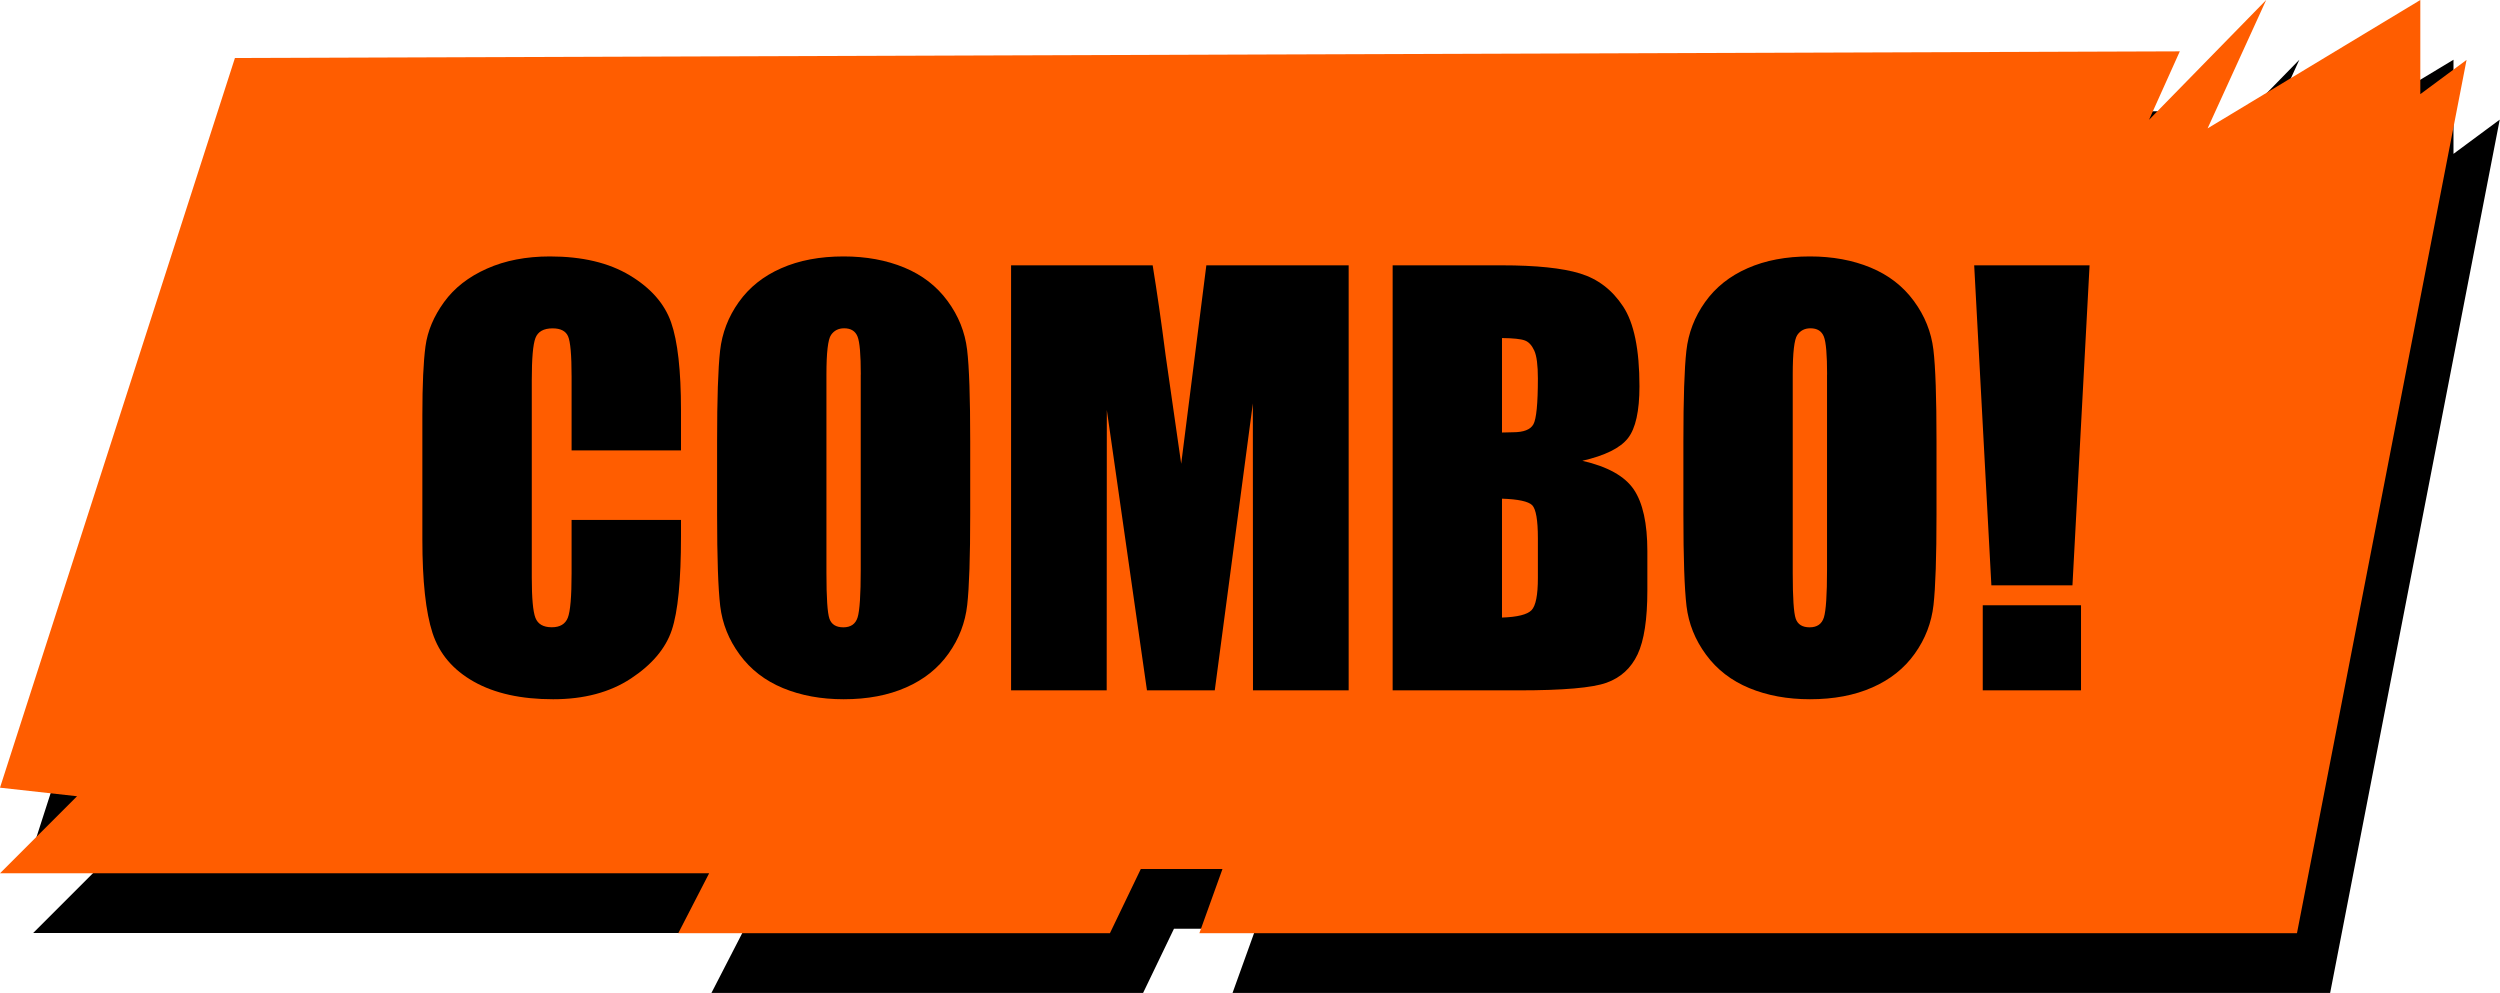 <?xml version="1.0" encoding="UTF-8" standalone="no"?><svg xmlns="http://www.w3.org/2000/svg" xmlns:xlink="http://www.w3.org/1999/xlink" fill="#000000" height="149.7" preserveAspectRatio="xMidYMid meet" version="1" viewBox="70.3 173.8 376.8 149.7" width="376.8" zoomAndPan="magnify"><g><g><g><g id="change1_1"><path d="M75.3 301.52L110.71 191.54 403.84 190.54 399.2 200.86 416.86 182.8 408.03 202.15 440.09 182.8 440.09 196.99 447.06 191.83 421.5 323.45 256.07 323.45 259.55 313.78 247.24 313.78 242.59 323.45 177.53 323.45 182.18 314.42 162.66 314.42 148.25 314.42 75.3 314.42 86.91 302.81z" fill="#000000"/></g></g></g><g><g fill="#000000" id="change1_2"><path d="M177.94,250.68h-16.49v-11.13c0-3.24-0.18-5.26-0.53-6.06s-1.13-1.2-2.33-1.2c-1.36,0-2.22,0.49-2.59,1.46 s-0.55,3.09-0.55,6.33v29.75c0,3.11,0.18,5.14,0.55,6.09c0.37,0.95,1.19,1.42,2.47,1.42c1.23,0,2.03-0.48,2.41-1.43 c0.38-0.95,0.57-3.19,0.57-6.7v-8.05h16.49v2.5c0,6.63-0.46,11.33-1.39,14.11c-0.93,2.77-2.98,5.2-6.15,7.29 s-7.08,3.13-11.73,3.13c-4.83,0-8.81-0.88-11.95-2.65s-5.21-4.21-6.23-7.34c-1.02-3.13-1.53-7.83-1.53-14.1v-18.71 c0-4.62,0.16-8.08,0.47-10.39c0.31-2.31,1.25-4.53,2.8-6.67s3.71-3.82,6.46-5.04c2.75-1.23,5.92-1.84,9.5-1.84 c4.86,0,8.87,0.95,12.03,2.85c3.16,1.9,5.24,4.26,6.23,7.09c0.99,2.83,1.49,7.24,1.49,13.22V250.68z"/><path d="M221.53,260.3c0,6.44-0.15,10.99-0.45,13.67c-0.3,2.68-1.24,5.12-2.82,7.34s-3.71,3.92-6.4,5.1 c-2.69,1.19-5.82,1.78-9.4,1.78c-3.4,0-6.44-0.56-9.15-1.68c-2.7-1.12-4.88-2.8-6.52-5.04c-1.65-2.24-2.62-4.68-2.94-7.32 c-0.31-2.64-0.47-7.25-0.47-13.85v-10.96c0-6.44,0.15-10.99,0.45-13.67c0.3-2.68,1.24-5.12,2.82-7.34s3.71-3.92,6.4-5.1 c2.69-1.19,5.82-1.78,9.4-1.78c3.39,0,6.44,0.56,9.15,1.68c2.7,1.12,4.88,2.8,6.52,5.04c1.65,2.24,2.62,4.68,2.94,7.32 s0.47,7.25,0.47,13.85V260.3z M205.04,239.25c0-2.98-0.16-4.89-0.49-5.72c-0.33-0.83-1-1.25-2.02-1.25 c-0.86,0-1.52,0.34-1.98,1.01c-0.46,0.67-0.69,2.66-0.69,5.96v29.91c0,3.72,0.15,6.01,0.45,6.88c0.3,0.87,1,1.31,2.1,1.31 c1.12,0,1.84-0.5,2.15-1.5c0.31-1,0.47-3.39,0.47-7.16V239.25z"/><path d="M278.57,222.79v64.06h-14.42l-0.02-43.25l-5.74,43.25h-10.22l-6.05-42.26l-0.02,42.26h-14.41v-64.06h21.34 c0.63,3.85,1.29,8.39,1.96,13.62l2.34,16.29l3.79-29.91H278.57z"/><path d="M285.19,222.79h16.45c5.2,0,9.13,0.41,11.81,1.23c2.68,0.82,4.84,2.47,6.48,4.96 c1.65,2.49,2.47,6.5,2.47,12.04c0,3.74-0.58,6.35-1.74,7.83c-1.16,1.48-3.45,2.61-6.87,3.4c3.81,0.87,6.4,2.32,7.76,4.33 c1.36,2.02,2.04,5.11,2.04,9.28v5.94c0,4.33-0.49,7.54-1.47,9.62c-0.98,2.08-2.54,3.51-4.68,4.28 c-2.14,0.77-6.53,1.15-13.16,1.15h-19.08V222.79z M301.68,233.75v14.24c0.71-0.03,1.25-0.04,1.65-0.04c1.62,0,2.65-0.4,3.09-1.21 c0.44-0.8,0.67-3.11,0.67-6.9c0-2-0.18-3.41-0.55-4.21c-0.37-0.8-0.84-1.31-1.43-1.52C304.52,233.89,303.37,233.77,301.68,233.75 z M301.68,257.96v17.92c2.32-0.08,3.81-0.45,4.45-1.11c0.64-0.66,0.96-2.28,0.96-4.87v-5.97c0-2.74-0.29-4.4-0.86-4.99 C305.65,258.37,304.13,258.04,301.68,257.96z"/><path d="M367.17,260.3c0,6.44-0.15,10.99-0.45,13.67c-0.3,2.68-1.24,5.12-2.82,7.34s-3.71,3.92-6.4,5.1 c-2.69,1.19-5.82,1.78-9.4,1.78c-3.4,0-6.44-0.56-9.15-1.68c-2.7-1.12-4.88-2.8-6.52-5.04c-1.65-2.24-2.62-4.68-2.94-7.32 c-0.31-2.64-0.47-7.25-0.47-13.85v-10.96c0-6.44,0.15-10.99,0.45-13.67c0.3-2.68,1.24-5.12,2.82-7.34s3.71-3.92,6.4-5.1 c2.69-1.19,5.82-1.78,9.4-1.78c3.39,0,6.44,0.56,9.15,1.68c2.7,1.12,4.88,2.8,6.52,5.04c1.65,2.24,2.62,4.68,2.94,7.32 s0.47,7.25,0.47,13.85V260.3z M350.68,239.25c0-2.98-0.16-4.89-0.49-5.72c-0.33-0.83-1-1.25-2.02-1.25 c-0.86,0-1.52,0.34-1.98,1.01c-0.46,0.67-0.69,2.66-0.69,5.96v29.91c0,3.72,0.15,6.01,0.45,6.88c0.3,0.87,1,1.31,2.1,1.31 c1.12,0,1.84-0.5,2.15-1.5c0.31-1,0.47-3.39,0.47-7.16V239.25z"/><path d="M390.24,222.79l-2.58,48.23h-12.22l-2.59-48.23H390.24z M388.95,274.03v12.82h-14.81v-12.82H388.95z"/></g></g><g><g><g id="change2_1"><path d="M70.3 292.52L105.71 182.54 398.84 181.54 394.2 191.86 411.86 173.8 403.03 193.15 435.09 173.8 435.09 187.99 442.06 182.83 416.5 314.45 251.07 314.45 254.55 304.78 242.24 304.78 237.59 314.45 172.53 314.45 177.18 305.42 157.66 305.42 143.25 305.42 70.3 305.42 81.91 293.81z" fill="#ff5d00"/></g></g></g><g fill="#000000" id="change3_1"><path d="M172.94,241.68h-16.49v-11.13c0-3.24-0.18-5.26-0.53-6.06s-1.13-1.2-2.33-1.2c-1.36,0-2.22,0.49-2.59,1.46 s-0.55,3.09-0.55,6.33v29.75c0,3.11,0.18,5.14,0.55,6.09c0.37,0.95,1.19,1.42,2.47,1.42c1.23,0,2.03-0.48,2.41-1.43 c0.38-0.95,0.57-3.19,0.57-6.7v-8.05h16.49v2.5c0,6.63-0.46,11.33-1.39,14.11c-0.93,2.77-2.98,5.2-6.15,7.29 s-7.08,3.13-11.73,3.13c-4.83,0-8.81-0.88-11.95-2.65s-5.21-4.21-6.23-7.34c-1.02-3.13-1.53-7.83-1.53-14.1v-18.71 c0-4.62,0.16-8.08,0.47-10.39c0.31-2.31,1.25-4.53,2.8-6.67s3.71-3.82,6.46-5.04c2.75-1.23,5.92-1.84,9.5-1.84 c4.86,0,8.87,0.95,12.03,2.85c3.16,1.9,5.24,4.26,6.23,7.09c0.99,2.83,1.49,7.24,1.49,13.22V241.68z"/><path d="M216.53,251.3c0,6.44-0.15,10.99-0.45,13.67c-0.3,2.68-1.24,5.12-2.82,7.34s-3.71,3.92-6.4,5.1 c-2.69,1.19-5.82,1.78-9.4,1.78c-3.4,0-6.44-0.56-9.15-1.68c-2.7-1.12-4.88-2.8-6.52-5.04c-1.65-2.24-2.62-4.68-2.94-7.32 c-0.31-2.64-0.47-7.25-0.47-13.85v-10.96c0-6.44,0.15-10.99,0.45-13.67c0.3-2.68,1.24-5.12,2.82-7.34s3.71-3.92,6.4-5.1 c2.69-1.19,5.82-1.78,9.4-1.78c3.39,0,6.44,0.56,9.15,1.68c2.7,1.12,4.88,2.8,6.52,5.04c1.65,2.24,2.62,4.68,2.94,7.32 s0.47,7.25,0.47,13.85V251.3z M200.04,230.25c0-2.98-0.16-4.89-0.49-5.72c-0.33-0.83-1-1.25-2.02-1.25 c-0.86,0-1.52,0.34-1.98,1.01c-0.46,0.67-0.69,2.66-0.69,5.96v29.91c0,3.72,0.15,6.01,0.45,6.88c0.3,0.87,1,1.31,2.1,1.31 c1.12,0,1.84-0.5,2.15-1.5c0.31-1,0.47-3.39,0.47-7.16V230.25z"/><path d="M273.57,213.79v64.06h-14.42l-0.02-43.25l-5.74,43.25h-10.22l-6.05-42.26l-0.02,42.26h-14.41v-64.06h21.34 c0.63,3.85,1.29,8.39,1.96,13.62l2.34,16.29l3.79-29.91H273.57z"/><path d="M280.19,213.79h16.45c5.2,0,9.13,0.41,11.81,1.23c2.68,0.82,4.84,2.47,6.48,4.96 c1.65,2.49,2.47,6.5,2.47,12.04c0,3.74-0.58,6.35-1.74,7.83c-1.16,1.48-3.45,2.61-6.87,3.4c3.81,0.87,6.4,2.32,7.76,4.33 c1.36,2.02,2.04,5.11,2.04,9.28v5.94c0,4.33-0.49,7.54-1.47,9.62c-0.98,2.08-2.54,3.51-4.68,4.28c-2.14,0.77-6.53,1.15-13.16,1.15 h-19.08V213.79z M296.68,224.75v14.24c0.71-0.03,1.25-0.04,1.65-0.04c1.62,0,2.65-0.4,3.09-1.21c0.44-0.8,0.67-3.11,0.67-6.9 c0-2-0.18-3.41-0.55-4.21c-0.37-0.8-0.84-1.31-1.43-1.52C299.52,224.89,298.37,224.77,296.68,224.75z M296.68,248.96v17.92 c2.32-0.08,3.81-0.45,4.45-1.11c0.64-0.66,0.96-2.28,0.96-4.87v-5.97c0-2.74-0.29-4.4-0.86-4.99 C300.65,249.37,299.13,249.04,296.68,248.96z"/><path d="M362.17,251.3c0,6.44-0.15,10.99-0.45,13.67c-0.3,2.68-1.24,5.12-2.82,7.34s-3.71,3.92-6.4,5.1 c-2.69,1.19-5.82,1.78-9.4,1.78c-3.4,0-6.44-0.56-9.15-1.68c-2.7-1.12-4.88-2.8-6.52-5.04c-1.65-2.24-2.62-4.68-2.94-7.32 c-0.31-2.64-0.47-7.25-0.47-13.85v-10.96c0-6.44,0.15-10.99,0.45-13.67c0.3-2.68,1.24-5.12,2.82-7.34s3.71-3.92,6.4-5.1 c2.69-1.19,5.82-1.78,9.4-1.78c3.39,0,6.44,0.56,9.15,1.68c2.7,1.12,4.88,2.8,6.52,5.04c1.65,2.24,2.62,4.68,2.94,7.32 s0.47,7.25,0.47,13.85V251.3z M345.68,230.25c0-2.98-0.16-4.89-0.49-5.72c-0.33-0.83-1-1.25-2.02-1.25 c-0.86,0-1.52,0.34-1.98,1.01c-0.46,0.67-0.69,2.66-0.69,5.96v29.91c0,3.72,0.15,6.01,0.45,6.88c0.3,0.87,1,1.31,2.1,1.31 c1.12,0,1.84-0.5,2.15-1.5c0.31-1,0.47-3.39,0.47-7.16V230.25z"/><path d="M385.24,213.79l-2.58,48.23h-12.22l-2.59-48.23H385.24z M383.95,265.03v12.82h-14.81v-12.82H383.95z"/></g></g></svg>